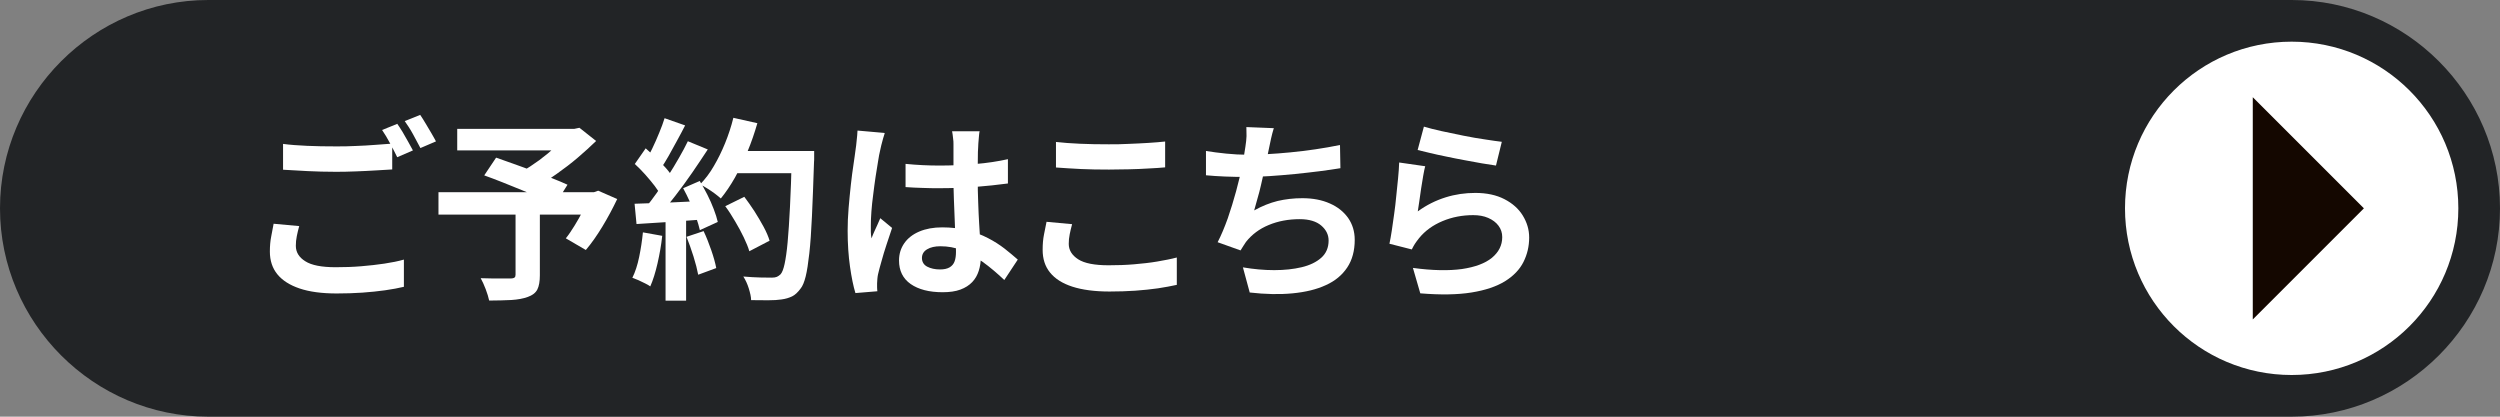 <?xml version="1.0" encoding="UTF-8"?>
<svg id="_レイヤー_2" data-name="レイヤー 2" xmlns="http://www.w3.org/2000/svg" viewBox="0 0 180 30">
  <rect x="0" y="0" width="180" height="30" fill="#808080" stroke="none"/>
  <defs>
    <style>
      .cls-1 {
        fill: #140700;
      }

      .cls-1, .cls-2, .cls-3 {
        stroke-width: 0px;
      }

      .cls-2 {
        fill: #fff;
      }

      .cls-3 {
        fill: #222426;
      }
    </style>
  </defs>
  <g id="_レイアウト" data-name="レイアウト">
    <g>
      <path class="cls-3" d="M180,15c0,8.25-6.75,15-15,15H15C6.75,30,0,23.25,0,15h0C0,6.75,6.75,0,15,0h150c8.25,0,15,6.75,15,15h0Z"/>
      <g>
        <path class="cls-2" d="M21.54,16.29c-.07.24-.12.48-.17.71-.05.23-.07.47-.07.7,0,.46.23.83.68,1.11.45.29,1.18.43,2.19.43.63,0,1.25-.02,1.84-.07.59-.05,1.15-.11,1.67-.19.52-.08.99-.17,1.4-.29v1.96c-.39.09-.84.18-1.35.25s-1.05.13-1.64.17c-.58.04-1.2.06-1.85.06-1.07,0-1.96-.12-2.67-.36-.71-.24-1.24-.58-1.6-1.02s-.54-.99-.54-1.63c0-.4.03-.77.1-1.11.06-.34.12-.64.17-.9l1.85.17ZM20.37,10.36c.51.07,1.09.11,1.74.14.64.03,1.33.04,2.07.04.47,0,.94,0,1.43-.03.48-.02.96-.04,1.41-.08.46-.03.86-.06,1.22-.09v1.86c-.33.02-.72.04-1.18.07-.46.03-.94.05-1.44.07-.5.02-.97.03-1.42.03-.73,0-1.41-.02-2.03-.05-.63-.03-1.22-.07-1.79-.1v-1.86ZM28.6,8.91c.12.17.25.37.39.6.13.23.27.47.4.7.13.23.24.44.34.62l-1.13.49c-.14-.29-.31-.62-.51-.99-.2-.37-.39-.7-.58-.97l1.11-.45ZM30.26,8.28c.12.18.25.38.39.62.14.23.28.46.41.69.13.23.25.43.33.59l-1.12.48c-.15-.29-.33-.62-.53-.99s-.41-.68-.6-.95l1.12-.45Z"/>
        <path class="cls-2" d="M31.57,13.84h11.44v1.61h-11.44v-1.61ZM32.92,9.28h8.6v1.55h-8.6v-1.55ZM37.12,15.12h1.75v4.7c0,.44-.06.78-.18,1.02-.12.24-.35.42-.69.54-.33.12-.72.19-1.18.22-.46.02-.99.04-1.6.04-.05-.23-.13-.51-.25-.82-.12-.31-.24-.58-.36-.79.28,0,.57.02.87.02s.56,0,.8,0h.49c.14,0,.23-.03.28-.07.05-.04.07-.11.07-.21v-4.65ZM34.87,12.62l.85-1.27c.37.13.79.28,1.27.45.47.17.95.34,1.42.52.48.18.93.35,1.36.52.43.17.79.32,1.09.46l-.9,1.44c-.28-.14-.62-.3-1.04-.48-.41-.18-.85-.37-1.32-.56-.47-.19-.94-.38-1.41-.57-.47-.19-.91-.35-1.32-.5ZM40.89,9.28h.45l.38-.08,1.2.95c-.4.39-.84.79-1.32,1.2-.48.41-.98.79-1.49,1.15-.51.36-1.02.69-1.53.97-.07-.11-.17-.24-.3-.38s-.25-.28-.38-.41c-.13-.13-.24-.24-.34-.33.41-.22.83-.5,1.27-.82.43-.32.83-.65,1.2-.99.36-.34.65-.63.87-.9v-.36ZM42.45,13.84h.31l.31-.11,1.37.6c-.31.65-.66,1.31-1.06,1.97-.4.66-.8,1.23-1.2,1.7l-1.44-.84c.21-.26.41-.56.62-.9.21-.34.41-.69.6-1.06.19-.37.35-.73.48-1.07v-.28Z"/>
        <path class="cls-2" d="M46.29,16.73l1.39.25c-.07.67-.19,1.33-.34,1.99-.15.65-.32,1.2-.52,1.65-.09-.07-.22-.14-.38-.22-.16-.08-.32-.16-.48-.23s-.31-.13-.43-.17c.21-.42.37-.92.49-1.5.12-.58.21-1.17.27-1.77ZM45.69,11.83l.8-1.15c.24.21.49.44.76.69.26.26.5.51.72.76.22.25.39.49.5.7l-.85,1.3c-.11-.21-.27-.46-.48-.74-.21-.27-.44-.55-.69-.83-.25-.28-.5-.53-.74-.75ZM45.69,14.67c.64-.02,1.42-.05,2.33-.08.91-.04,1.84-.08,2.78-.13v1.33c-.89.07-1.76.13-2.63.19-.87.06-1.65.11-2.34.15l-.14-1.46ZM47.85,8.51l1.48.52c-.19.36-.38.74-.59,1.11s-.41.74-.6,1.09c-.2.35-.39.66-.57.92l-1.13-.46c.17-.29.34-.62.52-.99.18-.37.34-.74.5-1.13.16-.38.29-.74.39-1.06ZM49.53,10.17l1.43.59c-.35.53-.72,1.09-1.12,1.67-.4.58-.81,1.14-1.22,1.67-.41.53-.79,1-1.15,1.4l-1.02-.52c.27-.32.55-.68.83-1.08.28-.4.56-.82.83-1.25.27-.43.54-.86.78-1.29.25-.43.46-.83.64-1.2ZM47.92,15.41h1.48v6.24h-1.48v-6.24ZM49.19,13.55l1.19-.52c.19.31.37.64.55.99.18.35.33.7.46,1.04.13.34.23.65.29.92l-1.29.59c-.06-.26-.15-.57-.27-.92-.12-.35-.26-.71-.43-1.08s-.33-.71-.51-1.03ZM49.43,17.05l1.23-.41c.2.42.38.88.55,1.37s.29.92.36,1.29l-1.3.48c-.07-.37-.18-.81-.34-1.32-.16-.51-.33-.98-.5-1.41ZM52.79,8.48l1.74.39c-.2.69-.43,1.37-.71,2.04s-.58,1.29-.9,1.87c-.33.58-.67,1.08-1.02,1.51-.11-.1-.26-.22-.43-.35-.18-.13-.36-.26-.56-.38-.2-.12-.36-.22-.5-.29.36-.37.7-.81.99-1.32.3-.51.57-1.06.81-1.65.24-.59.44-1.2.59-1.81ZM52.23,14.84l1.36-.67c.24.32.49.67.73,1.04.24.38.46.75.66,1.12.2.37.34.7.43,1l-1.46.76c-.08-.29-.22-.62-.4-1-.18-.38-.39-.76-.62-1.15-.23-.39-.46-.76-.71-1.09ZM52.71,10.87h5.03v1.6h-5.03v-1.6ZM57,10.87h1.62v.49c0,.12,0,.22-.01.29-.05,1.54-.1,2.85-.15,3.93-.05,1.08-.11,1.97-.19,2.67-.08.7-.16,1.25-.26,1.65-.1.4-.22.7-.37.88-.2.27-.4.46-.61.56-.21.1-.46.18-.76.22-.25.04-.58.06-.97.06s-.8,0-1.22-.01c0-.24-.07-.52-.17-.85-.1-.32-.23-.6-.39-.85.45.04.86.06,1.23.07s.65.01.83.01c.15,0,.27-.02.36-.06.09-.04.17-.1.26-.18.11-.12.21-.37.29-.74.08-.37.16-.9.22-1.57s.12-1.53.17-2.56c.05-1.03.1-2.25.13-3.68v-.34Z"/>
        <path class="cls-2" d="M63.7,9.59c-.03.09-.07.22-.12.39-.05.17-.09.33-.13.49-.03.16-.06.28-.08.36-.05.2-.1.46-.15.79-.06.33-.11.7-.18,1.12-.06.42-.12.84-.17,1.27-.06.43-.1.84-.13,1.23-.03.39-.04.72-.04,1,0,.14,0,.29,0,.46,0,.16.02.31.05.46.06-.17.13-.33.2-.49.07-.16.14-.32.22-.48.07-.16.14-.32.21-.48l.85.7c-.13.38-.26.78-.4,1.2-.14.42-.26.82-.36,1.19-.11.37-.19.69-.25.94-.02.09-.04.21-.05.34-.01.13-.02.24-.02.32,0,.07,0,.17,0,.27,0,.11.01.21.02.3l-1.58.13c-.15-.49-.28-1.13-.39-1.9-.11-.77-.17-1.63-.17-2.58,0-.52.02-1.07.07-1.65.05-.57.1-1.13.16-1.66.06-.53.12-1.02.19-1.46.06-.44.12-.8.15-1.07.03-.2.06-.42.08-.67.03-.25.05-.48.06-.71l1.93.17ZM70.53,9.43c-.02.13-.04.28-.05.43s-.03.32-.04.48c0,.15-.02.35-.03.6,0,.25-.01.53-.01.85v.99c0,.64,0,1.23.03,1.79.02.56.04,1.07.07,1.54.03.47.05.9.08,1.29s.04.76.04,1.09c0,.36-.05.7-.15,1.01-.1.31-.25.58-.47.81s-.5.41-.85.54-.78.19-1.28.19c-.97,0-1.74-.2-2.3-.59-.56-.39-.84-.96-.84-1.69,0-.48.13-.89.38-1.25.25-.36.61-.64,1.08-.84s1.02-.3,1.65-.3,1.26.07,1.81.21c.54.14,1.04.33,1.48.56.45.23.85.49,1.2.76.35.28.67.54.95.79l-.97,1.47c-.53-.5-1.05-.94-1.55-1.3-.5-.36-1.01-.64-1.5-.84-.5-.2-1.01-.29-1.55-.29-.39,0-.71.07-.96.22-.25.15-.37.36-.37.63s.13.49.38.62c.25.13.56.2.92.2.29,0,.52-.05.69-.15.17-.1.29-.24.36-.43.07-.19.1-.42.1-.69,0-.24,0-.56-.03-.95s-.04-.83-.06-1.32-.04-.99-.06-1.52-.03-1.04-.03-1.55c0-.53,0-1.01,0-1.45,0-.43,0-.76,0-.97,0-.1,0-.25-.03-.43-.02-.19-.04-.35-.07-.49h2ZM65.21,11.8c.4.04.81.07,1.21.09.41.02.82.03,1.24.03.86,0,1.71-.04,2.56-.11.85-.07,1.63-.19,2.35-.35v1.75c-.73.1-1.52.18-2.37.25-.85.06-1.7.09-2.55.09-.41,0-.82,0-1.22-.02-.41-.01-.81-.03-1.23-.06v-1.67Z"/>
        <path class="cls-2" d="M77.19,16.15c-.07.24-.12.48-.17.71-.05.23-.07.47-.07.7,0,.45.23.82.68,1.11.45.29,1.18.43,2.19.43.63,0,1.25-.02,1.83-.07s1.15-.11,1.67-.2,1-.18,1.41-.29v1.97c-.4.09-.85.17-1.36.25-.5.07-1.05.13-1.63.17-.58.04-1.2.06-1.86.06-1.06,0-1.96-.12-2.67-.35s-1.25-.57-1.61-1.02c-.36-.44-.53-.99-.53-1.63,0-.41.03-.78.1-1.12s.13-.63.18-.9l1.83.17ZM76.02,10.22c.51.06,1.09.1,1.74.13.64.03,1.33.04,2.07.04.46,0,.93,0,1.42-.03.49-.02.96-.04,1.42-.07.46-.03.86-.06,1.22-.1v1.86c-.33.03-.72.06-1.18.08-.46.03-.94.05-1.44.06-.5.01-.97.02-1.42.02-.73,0-1.41-.01-2.03-.04-.62-.03-1.22-.07-1.79-.11v-1.85Z"/>
        <path class="cls-2" d="M86.83,10.87c.45.07.93.14,1.46.19s1,.08,1.44.08.94-.01,1.48-.04c.54-.03,1.1-.07,1.7-.13.6-.06,1.2-.13,1.8-.22.6-.09,1.19-.19,1.77-.31l.03,1.67c-.45.07-.95.15-1.52.22-.57.07-1.16.14-1.77.2s-1.22.11-1.82.15c-.6.04-1.15.06-1.65.06-.54,0-1.06-.01-1.55-.03-.49-.02-.95-.05-1.37-.09v-1.74ZM91.71,9.24c-.07.24-.14.48-.19.72-.05.24-.1.47-.15.71-.05.22-.1.48-.16.77-.06.29-.13.59-.2.92-.07.32-.15.65-.22.97s-.16.65-.25.96c-.08.31-.16.6-.24.86.57-.32,1.13-.54,1.69-.68.56-.13,1.15-.2,1.78-.2.76,0,1.42.13,1.98.38.57.25,1,.6,1.32,1.05.31.45.47.97.47,1.57,0,.78-.18,1.45-.54,1.99-.36.54-.87.97-1.54,1.27-.67.31-1.46.5-2.39.59s-1.96.07-3.09-.06l-.49-1.81c.77.13,1.51.2,2.25.2s1.39-.07,1.98-.21c.59-.14,1.06-.37,1.41-.68.35-.31.53-.73.53-1.24,0-.42-.18-.78-.53-1.08s-.87-.46-1.55-.46c-.81,0-1.56.14-2.23.42-.68.28-1.22.69-1.64,1.22-.07.1-.13.2-.19.29s-.13.2-.2.32l-1.65-.59c.26-.5.5-1.08.73-1.72.22-.64.42-1.29.6-1.95.18-.65.32-1.26.43-1.83.11-.56.19-1.02.24-1.38.05-.3.07-.55.08-.76,0-.21,0-.43-.01-.65l1.99.08Z"/>
        <path class="cls-2" d="M102.62,11.94c-.05.19-.1.43-.15.72-.05.29-.1.6-.15.92s-.09.62-.13.91c-.04.29-.08.53-.11.73.63-.46,1.3-.79,2-1.01s1.41-.32,2.14-.32c.82,0,1.52.15,2.1.45.58.3,1.02.69,1.32,1.18.3.49.46,1.01.46,1.58,0,.64-.14,1.22-.41,1.76-.27.54-.71,1-1.33,1.39-.62.38-1.42.65-2.42.81-1,.16-2.23.18-3.68.06l-.53-1.83c1.4.19,2.58.21,3.53.08.95-.14,1.67-.41,2.16-.81.49-.41.74-.9.74-1.49,0-.31-.09-.58-.27-.82-.18-.24-.42-.42-.74-.56-.32-.14-.68-.2-1.08-.2-.78,0-1.52.14-2.21.43s-1.25.69-1.69,1.23c-.12.15-.22.29-.3.41s-.15.26-.22.4l-1.61-.41c.06-.27.11-.59.17-.96.06-.37.11-.77.17-1.19.06-.42.11-.85.15-1.28s.09-.85.13-1.27c.04-.42.07-.8.08-1.15l1.88.27ZM102.53,9.12c.34.1.76.21,1.26.32.5.11,1.03.22,1.58.33.55.11,1.07.2,1.56.27.49.08.89.13,1.2.17l-.42,1.71c-.28-.04-.62-.09-1.02-.16-.4-.07-.82-.15-1.26-.23s-.88-.17-1.31-.26c-.43-.09-.82-.17-1.18-.26s-.64-.15-.87-.21l.45-1.68Z"/>
      </g>
      <g>
        <path class="cls-2" d="M165,3c6.63,0,12,5.37,12,12s-5.37,12-12,12-12-5.37-12-12,5.37-12,12-12Z"/>
        <polygon class="cls-1" points="162.2 7 170.2 15 162.2 23 162.2 7"/>
      </g>
    </g>
  </g>
</svg>